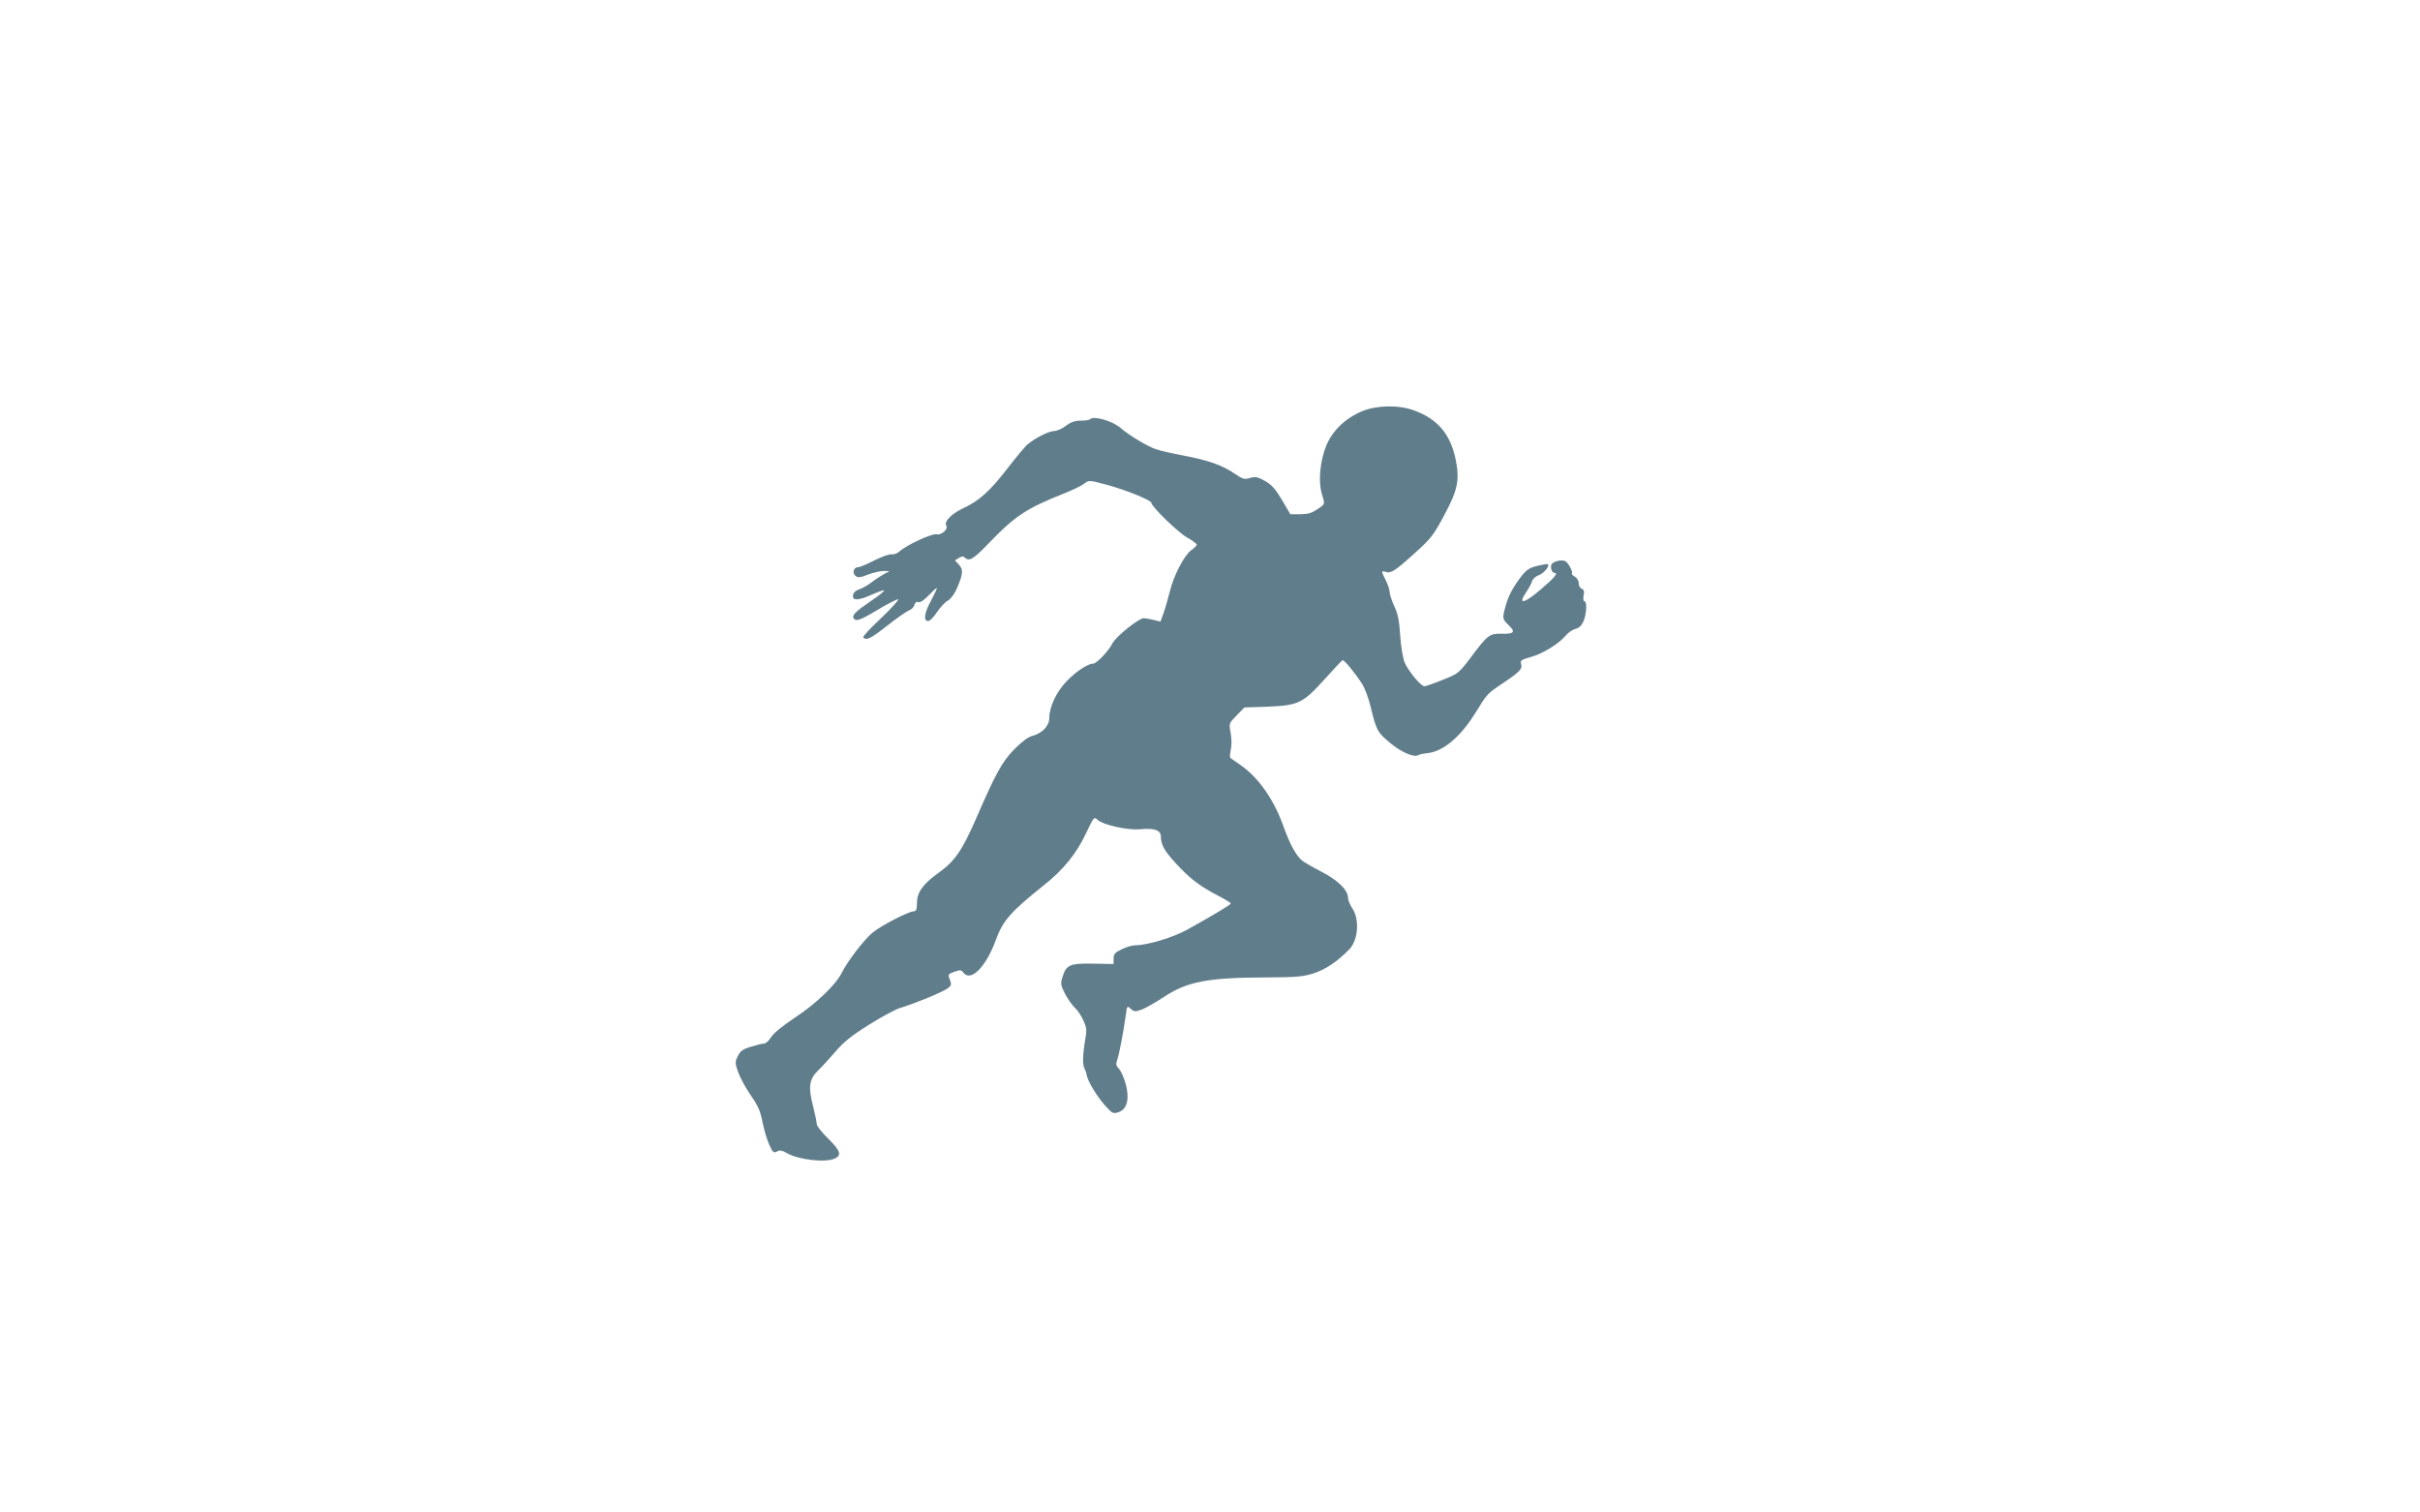 <?xml version="1.0" standalone="no"?>
<!DOCTYPE svg PUBLIC "-//W3C//DTD SVG 20010904//EN"
 "http://www.w3.org/TR/2001/REC-SVG-20010904/DTD/svg10.dtd">
<svg version="1.0" xmlns="http://www.w3.org/2000/svg"
 width="1280pt" height="800pt" viewBox="0 0 1280 800"
 preserveAspectRatio="xMidYMid meet">
<g transform="translate(0,800) scale(0.1,-0.1)"
fill="#607d8b" stroke="none">
<path d="M7207 5826 c-91 -38 -159 -103 -192 -183 -33 -82 -43 -187 -24 -253
18 -60 19 -55 -24 -84 -29 -20 -50 -26 -90 -26 l-52 0 -44 75 c-35 59 -55 81
-90 101 -39 22 -51 24 -79 16 -29 -9 -38 -7 -82 23 -67 45 -137 70 -268 95
-61 11 -129 27 -151 35 -44 15 -142 75 -181 109 -43 39 -144 68 -164 49 -4 -5
-27 -8 -50 -8 -31 0 -53 -8 -79 -28 -20 -15 -48 -27 -62 -27 -28 0 -104 -39
-144 -74 -12 -12 -58 -66 -101 -122 -94 -122 -151 -173 -235 -212 -63 -30
-103 -71 -90 -92 12 -19 -26 -52 -51 -46 -24 6 -159 -57 -197 -91 -10 -10 -29
-17 -41 -15 -12 2 -53 -13 -91 -32 -39 -20 -77 -36 -86 -36 -25 0 -33 -32 -13
-47 13 -9 26 -8 65 8 28 10 64 19 82 19 l32 -1 -30 -16 c-16 -9 -46 -28 -65
-43 -19 -15 -48 -31 -65 -37 -19 -6 -31 -17 -33 -31 -5 -31 30 -29 102 4 32
14 60 24 62 21 3 -3 -27 -28 -68 -55 -81 -55 -103 -76 -93 -92 11 -19 35 -11
128 45 50 30 99 55 107 55 8 0 -32 -44 -88 -98 -57 -53 -101 -100 -96 -104 17
-17 41 -5 126 62 49 39 101 75 115 81 14 5 27 18 30 30 4 13 11 18 21 14 9 -3
29 10 53 35 21 22 41 40 44 40 3 0 -11 -30 -30 -66 -37 -67 -42 -109 -15 -109
8 0 29 21 45 46 17 25 42 53 58 62 16 9 36 36 48 64 33 76 35 101 11 126 l-21
23 21 13 c14 9 23 10 31 2 23 -23 47 -8 128 77 138 143 196 182 397 262 45 18
93 41 107 52 24 19 25 19 122 -7 97 -26 233 -81 233 -95 0 -19 140 -155 187
-182 29 -16 53 -34 53 -39 0 -4 -13 -18 -30 -30 -38 -28 -93 -136 -113 -219
-9 -36 -23 -86 -32 -111 l-17 -47 -36 9 c-20 5 -44 9 -53 9 -26 0 -147 -97
-165 -133 -20 -40 -84 -107 -101 -107 -28 0 -90 -40 -140 -92 -55 -56 -93
-137 -93 -196 0 -41 -37 -80 -88 -94 -25 -6 -57 -31 -97 -71 -65 -67 -97 -124
-205 -373 -72 -164 -111 -221 -199 -283 -80 -58 -111 -101 -111 -158 0 -32 -4
-43 -16 -43 -28 0 -178 -78 -220 -114 -47 -40 -131 -150 -162 -212 -33 -65
-138 -165 -251 -239 -64 -43 -111 -81 -123 -102 -11 -18 -28 -33 -38 -33 -10
0 -41 -8 -70 -17 -42 -13 -55 -23 -68 -50 -15 -31 -14 -37 3 -86 10 -28 40
-83 67 -122 38 -55 51 -85 61 -140 8 -38 23 -92 35 -118 19 -43 24 -47 41 -38
15 9 27 7 53 -8 60 -35 203 -52 253 -29 38 17 31 41 -35 106 -33 32 -60 67
-60 76 0 10 -9 54 -20 97 -26 101 -20 142 29 189 20 19 61 64 92 100 41 48 87
85 174 139 65 41 139 81 164 89 77 23 230 86 253 104 20 15 22 20 12 46 -11
28 -10 30 24 42 31 11 37 10 47 -4 39 -52 119 28 171 169 39 107 78 151 258
295 101 80 171 167 221 274 39 83 42 87 59 71 28 -28 162 -58 228 -51 73 7
108 -5 108 -38 0 -43 19 -77 79 -142 72 -79 124 -119 219 -169 39 -20 72 -40
72 -44 0 -6 -88 -59 -230 -138 -73 -41 -212 -83 -276 -83 -15 0 -47 -9 -71
-21 -36 -17 -43 -26 -43 -49 l0 -29 -109 2 c-123 2 -142 -6 -162 -73 -10 -32
-8 -43 14 -86 14 -27 37 -60 52 -74 15 -14 36 -45 46 -69 17 -37 18 -52 9
-100 -13 -75 -15 -135 -4 -152 4 -8 10 -22 11 -32 5 -34 52 -112 95 -161 41
-46 46 -48 73 -39 46 15 60 68 40 147 -9 33 -25 70 -36 82 -16 17 -18 26 -10
47 10 27 34 153 46 240 6 48 7 48 26 31 18 -16 24 -16 57 -4 20 7 73 37 117
66 124 82 231 103 535 104 173 1 203 4 262 23 62 21 123 62 185 126 48 50 55
162 14 219 -11 17 -21 41 -21 54 0 40 -54 93 -142 138 -46 24 -91 50 -102 59
-32 28 -63 85 -96 176 -50 143 -131 260 -228 328 -25 17 -49 34 -53 37 -5 3
-4 23 1 45 5 23 5 59 -1 89 -9 50 -9 50 32 92 l41 42 121 4 c165 7 188 18 302
144 49 55 92 100 96 102 8 3 64 -64 102 -123 15 -22 36 -78 47 -125 30 -123
35 -133 102 -189 58 -49 127 -79 150 -65 6 4 26 8 44 10 85 6 181 87 262 220
58 94 57 94 142 151 89 60 104 75 95 102 -5 17 2 22 52 36 63 17 150 71 186
115 13 15 35 30 51 34 18 4 32 18 42 41 16 39 19 105 4 105 -5 0 -7 13 -4 30
5 22 2 31 -10 36 -9 3 -16 17 -16 30 0 13 -9 28 -21 34 -11 7 -18 14 -15 17 8
8 -21 60 -37 66 -21 8 -65 -4 -71 -19 -7 -17 3 -44 15 -44 23 0 3 -24 -73 -89
-88 -75 -121 -81 -76 -14 14 21 29 48 32 60 4 12 20 26 36 31 26 10 58 48 47
58 -2 2 -27 -2 -56 -9 -44 -11 -58 -21 -91 -64 -42 -57 -64 -99 -79 -158 -15
-56 -15 -59 20 -93 37 -36 27 -46 -42 -44 -60 1 -72 -8 -157 -122 -66 -87 -68
-89 -151 -122 -47 -19 -90 -34 -97 -34 -18 0 -84 79 -104 125 -10 24 -20 82
-24 144 -5 80 -13 117 -32 156 -13 29 -24 62 -24 74 0 12 -9 39 -20 61 -25 49
-25 53 0 45 27 -9 50 6 155 101 85 77 98 94 155 201 70 131 80 181 61 285 -27
139 -95 221 -221 267 -81 30 -196 28 -273 -3z"/>
</g>
</svg>

